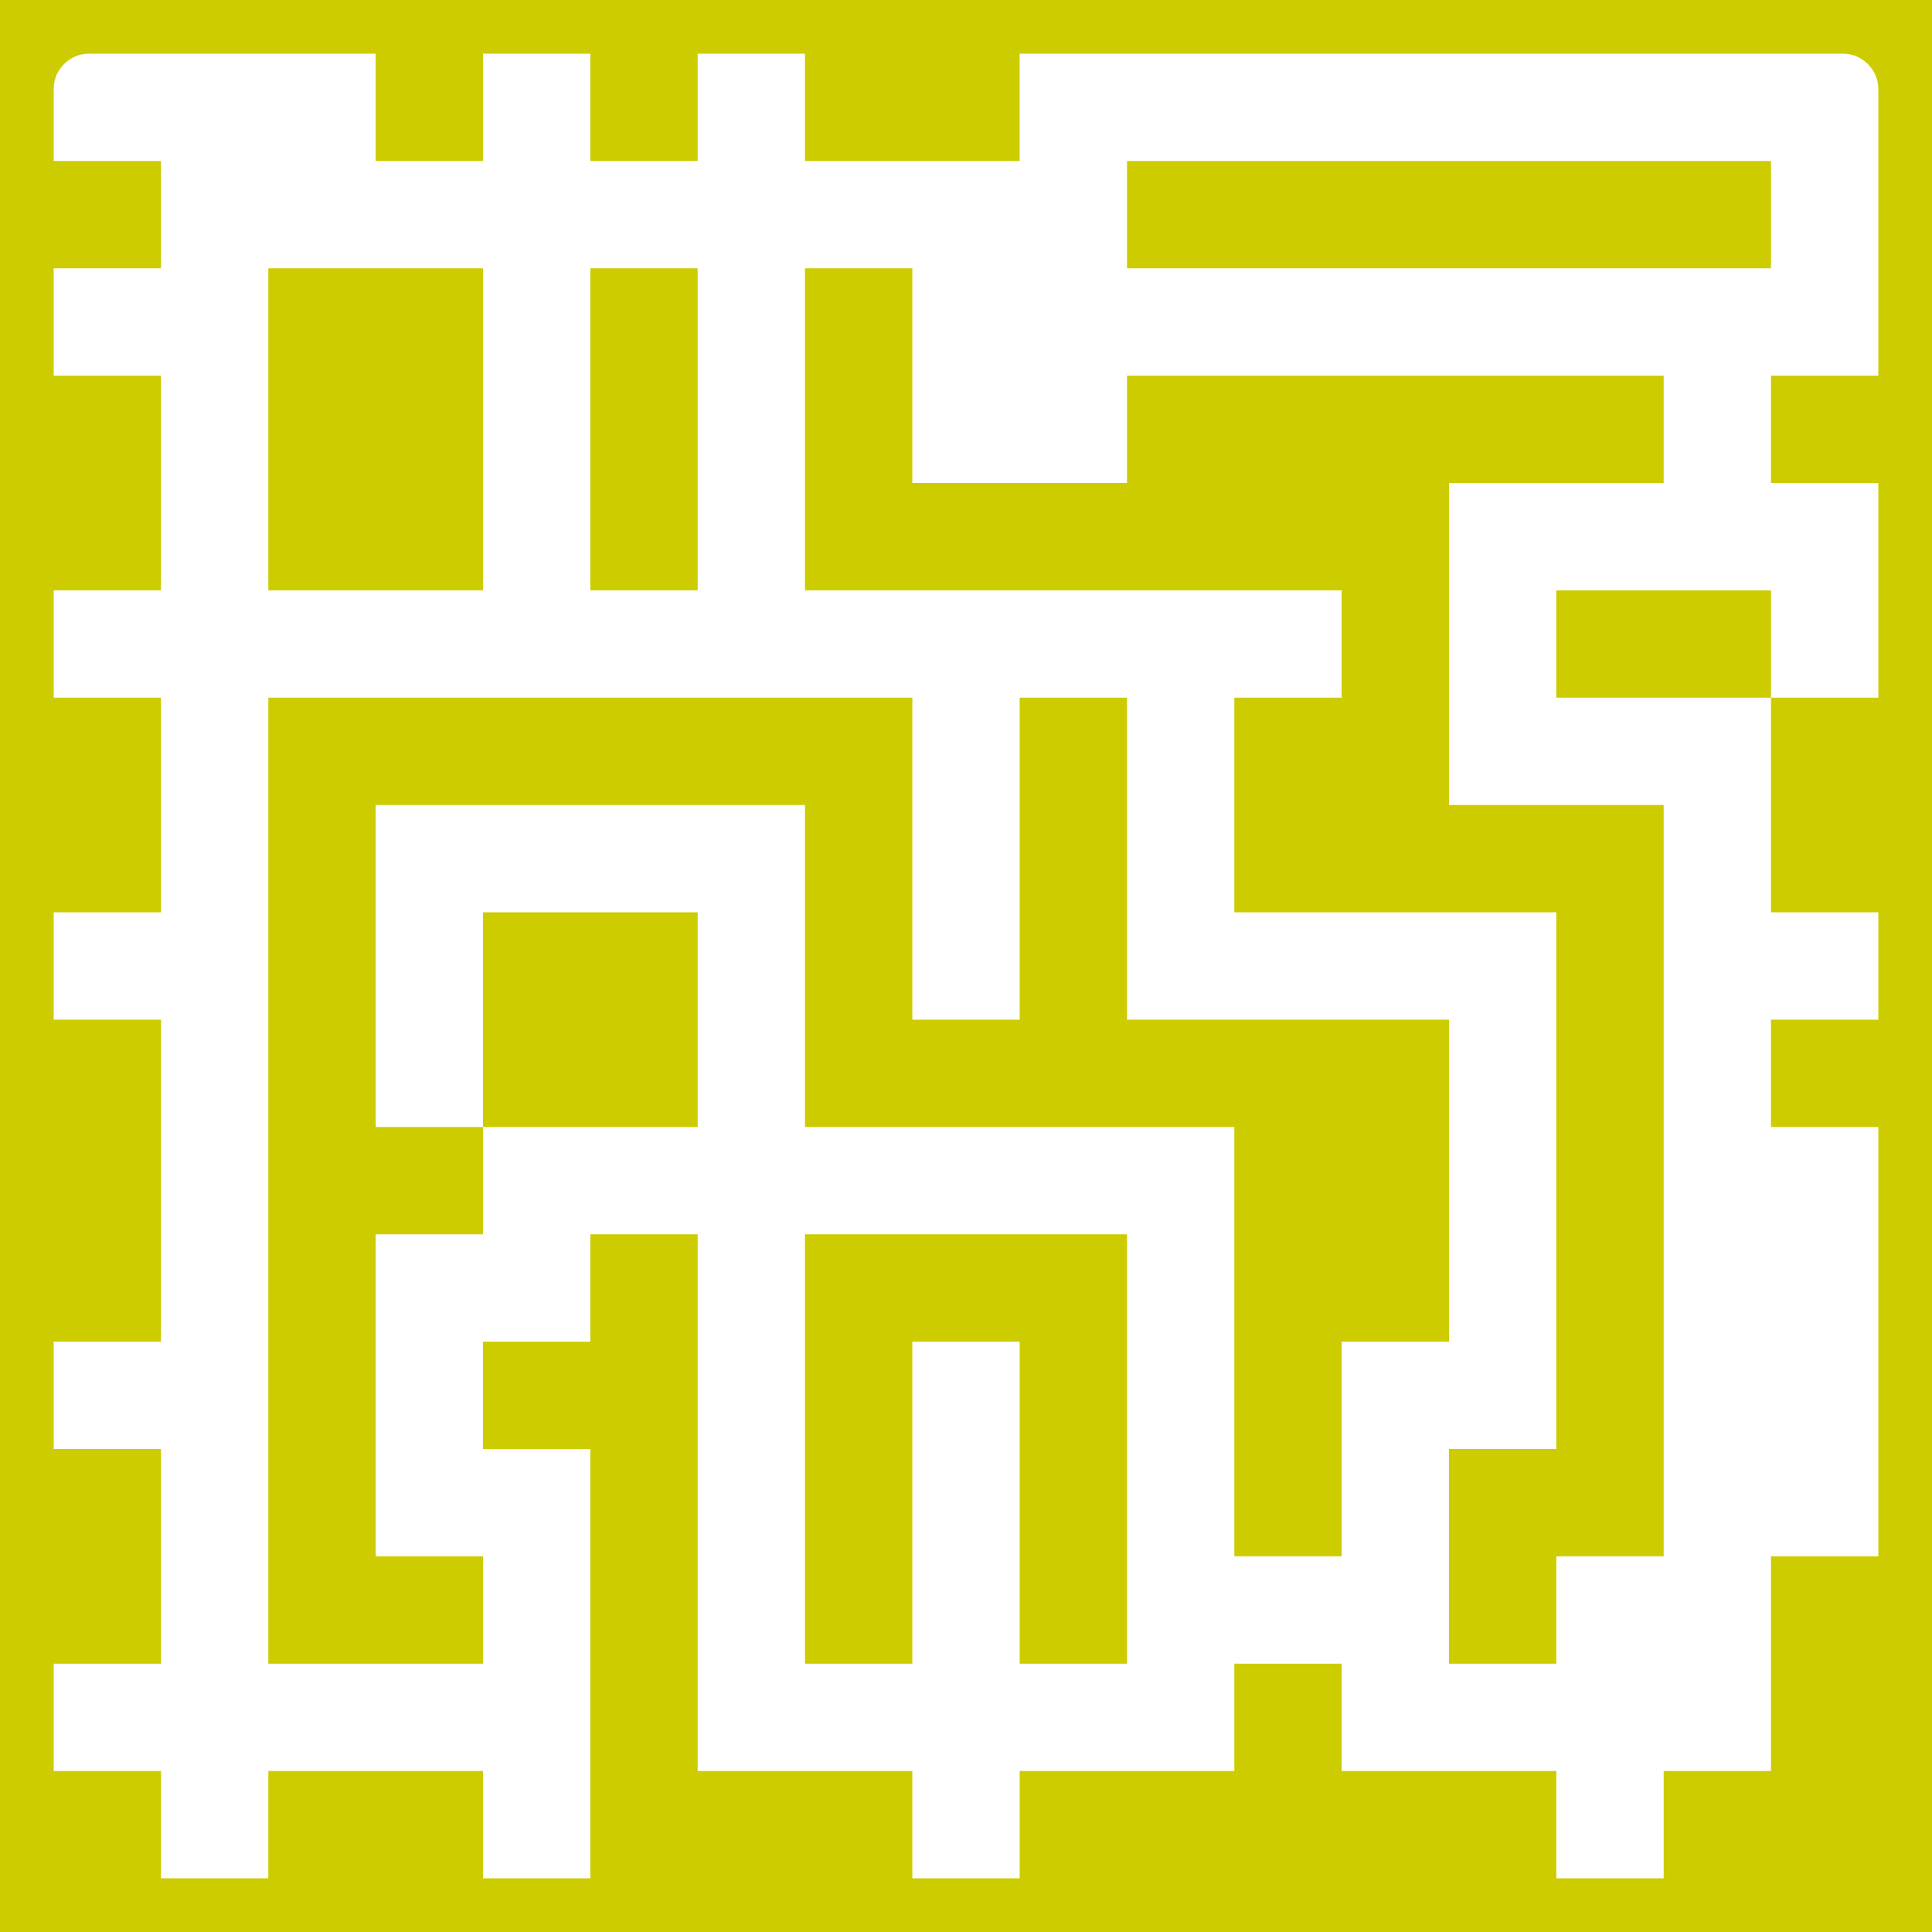 <?xml version="1.0" encoding="UTF-8" standalone="no"?>
<svg xmlns:xlink="http://www.w3.org/1999/xlink" height="540.0px" width="540.0px" xmlns="http://www.w3.org/2000/svg">
  <g transform="matrix(1.0, 0.0, 0.0, 1.0, 270.0, 300.0)">
    <path d="M225.0 -225.0 L45.0 -225.0 45.0 -255.0 225.0 -255.0 225.0 -225.0 M245.0 -285.0 L15.0 -285.0 15.0 -255.0 -45.0 -255.0 -45.0 -285.0 -75.0 -285.0 -75.0 -255.0 -105.0 -255.0 -105.0 -285.0 -135.0 -285.0 -135.0 -255.0 -165.0 -255.0 -165.0 -285.0 -245.0 -285.0 Q-249.15 -285.0 -252.1 -282.1 -255.0 -279.15 -255.0 -275.0 L-255.0 -255.0 -225.0 -255.0 -225.0 -225.0 -255.0 -225.0 -255.0 -195.0 -225.0 -195.0 -225.0 -135.0 -255.0 -135.0 -255.0 -105.0 -225.0 -105.0 -225.0 -45.0 -255.0 -45.0 -255.0 -15.0 -225.0 -15.0 -225.0 75.0 -255.0 75.0 -255.0 105.0 -225.0 105.0 -225.0 165.0 -255.0 165.0 -255.0 195.0 -225.0 195.0 -225.0 225.0 -195.0 225.0 -195.0 195.0 -135.0 195.0 -135.0 225.0 -105.0 225.0 -105.0 105.0 -135.0 105.0 -135.0 75.0 -105.0 75.0 -105.0 45.0 -75.0 45.0 -75.0 195.0 -15.0 195.0 -15.0 225.0 15.0 225.0 15.0 195.0 75.0 195.0 75.0 165.0 105.0 165.0 105.0 195.0 165.0 195.0 165.0 225.0 195.0 225.0 195.0 195.0 225.0 195.0 225.0 135.0 255.0 135.0 255.0 15.0 225.0 15.0 225.0 -15.0 255.0 -15.0 255.0 -45.0 225.0 -45.0 225.0 -105.0 165.0 -105.0 165.0 -135.0 225.0 -135.0 225.0 -105.0 255.0 -105.0 255.0 -165.0 225.0 -165.0 225.0 -195.0 255.0 -195.0 255.0 -275.0 Q255.0 -279.15 252.05 -282.1 249.15 -285.0 245.0 -285.0 M105.0 -135.0 L-45.0 -135.0 -45.0 -225.0 -15.0 -225.0 -15.0 -165.0 45.0 -165.0 45.0 -195.0 195.0 -195.0 195.0 -165.0 135.0 -165.0 135.0 -75.0 195.0 -75.0 195.0 135.0 165.0 135.0 165.0 165.0 135.0 165.0 135.0 105.0 165.0 105.0 165.0 -45.0 75.0 -45.0 75.0 -105.0 105.0 -105.0 105.0 -135.0 M45.0 165.0 L15.0 165.0 15.0 75.0 -15.0 75.0 -15.0 165.0 -45.0 165.0 -45.0 45.0 45.0 45.0 45.0 165.0 M15.0 -105.0 L45.0 -105.0 45.0 -15.0 135.0 -15.0 135.0 75.0 105.0 75.0 105.0 135.0 75.0 135.0 75.0 15.0 -45.0 15.0 -45.0 -75.0 -165.0 -75.0 -165.0 15.0 -135.0 15.0 -135.0 45.0 -165.0 45.0 -165.0 135.0 -135.0 135.0 -135.0 165.0 -195.0 165.0 -195.0 -105.0 -15.0 -105.0 -15.0 -15.0 15.0 -15.0 15.0 -105.0 M270.0 240.0 L-270.0 240.0 -270.0 -300.0 270.0 -300.0 270.0 240.0 M-75.0 -225.0 L-75.0 -135.0 -105.0 -135.0 -105.0 -225.0 -75.0 -225.0 M-135.0 -45.0 L-75.0 -45.0 -75.0 15.0 -135.0 15.0 -135.0 -45.0 M-135.0 -225.0 L-135.0 -135.0 -195.0 -135.0 -195.0 -225.0 -135.0 -225.0" fill="#cccc00" fill-rule="evenodd" stroke="none"/>
  </g>
</svg>

